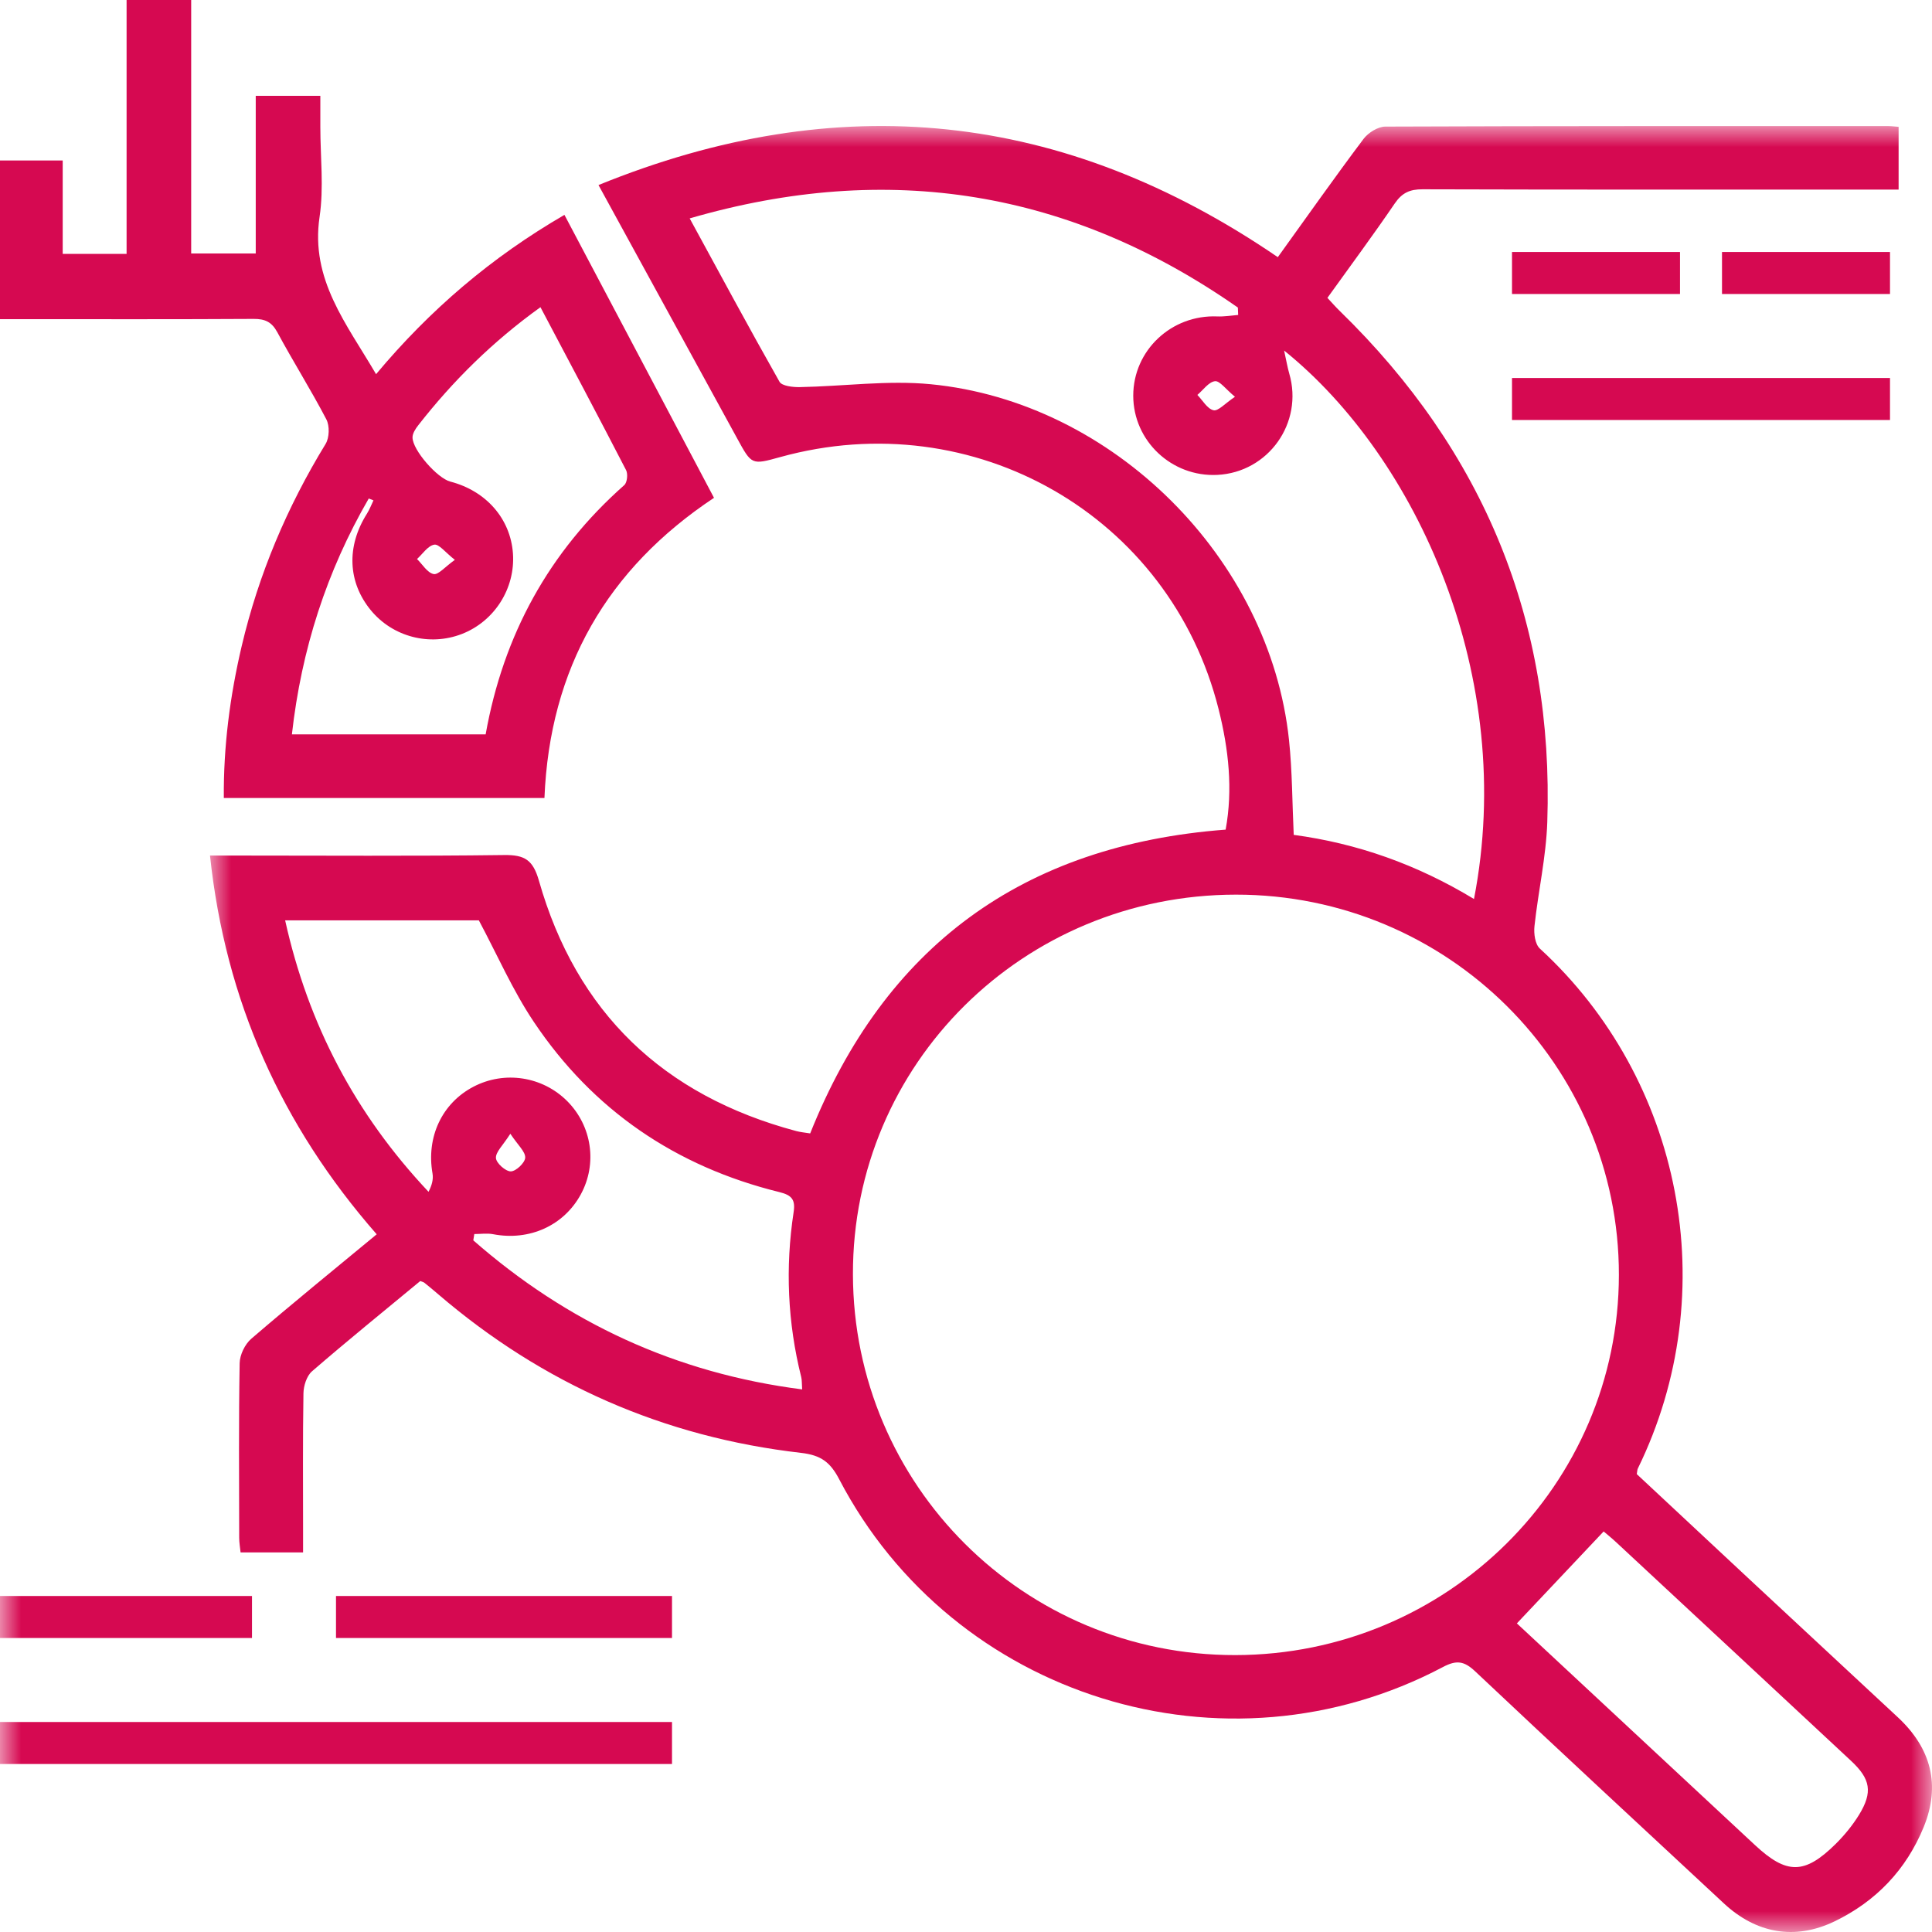 <?xml version="1.0" encoding="UTF-8"?>
<svg xmlns="http://www.w3.org/2000/svg" xmlns:xlink="http://www.w3.org/1999/xlink" width="46px" height="46px" viewBox="0 0 46 46" version="1.1">
  <title>Group 14</title>
  <defs>
    <polygon id="path-1" points="0 0 41 0 41 43 0 43"></polygon>
    <polygon id="path-3" points="0 46 46 46 46 0 0 0"></polygon>
  </defs>
  <g id="V2" stroke="none" stroke-width="1" fill="none" fill-rule="evenodd">
    <g id="servicos----Mapeamento-de-Competências-" transform="translate(-344, -902)">
      <g id="Group-14" transform="translate(344, 902)">
        <g id="Group-3" transform="translate(5, 3)">
          <mask id="mask-2" fill="white">
            <use xlink:href="#path-1"></use>
          </mask>
          <g id="Clip-2"></g>
          <path d="M7.151,23.994 C6.974,24.273 6.8,24.428 6.808,24.572 C6.815,24.693 7.037,24.891 7.162,24.89 C7.285,24.889 7.501,24.684 7.505,24.563 C7.51,24.419 7.333,24.268 7.151,23.994 M24.404,6.447 C24.184,6.266 24.041,6.062 23.927,6.076 C23.776,6.096 23.647,6.286 23.509,6.403 C23.635,6.533 23.744,6.733 23.893,6.768 C24.004,6.794 24.166,6.606 24.404,6.447 M31.116,35.652 C32.999,37.406 34.892,39.17 36.787,40.932 C37.541,41.634 37.967,41.633 38.704,40.906 C38.915,40.697 39.109,40.46 39.264,40.208 C39.593,39.67 39.538,39.358 39.072,38.924 C37.213,37.191 35.352,35.46 33.491,33.73 C33.38,33.626 33.262,33.531 33.182,33.463 C32.493,34.193 31.825,34.901 31.116,35.652 M6.293,26.382 C6.285,26.432 6.277,26.482 6.269,26.532 C8.505,28.491 11.089,29.695 14.099,30.081 C14.089,29.94 14.095,29.861 14.077,29.788 C13.752,28.49 13.695,27.179 13.896,25.859 C13.941,25.564 13.853,25.456 13.556,25.383 C11.088,24.775 9.116,23.431 7.709,21.329 C7.205,20.577 6.84,19.735 6.401,18.913 L1.789,18.913 C2.339,21.393 3.461,23.526 5.203,25.376 C5.282,25.226 5.322,25.078 5.298,24.941 C5.146,24.075 5.521,23.267 6.273,22.874 C7.011,22.488 7.917,22.627 8.505,23.217 C9.095,23.809 9.226,24.707 8.829,25.437 C8.424,26.183 7.603,26.551 6.742,26.386 C6.597,26.358 6.443,26.382 6.293,26.382 M24.411,36.407 C29.455,36.401 33.541,32.353 33.545,27.356 C33.55,22.356 29.464,18.298 24.427,18.301 C19.363,18.304 15.297,22.335 15.308,27.341 C15.318,32.364 19.384,36.413 24.411,36.407 M30.095,18.405 C31.121,13.124 28.738,7.894 25.574,5.346 C25.629,5.594 25.654,5.747 25.697,5.896 C26.038,7.066 25.201,8.246 23.984,8.307 C22.898,8.361 21.982,7.498 21.982,6.421 C21.982,5.342 22.892,4.488 23.984,4.534 C24.149,4.541 24.315,4.512 24.48,4.499 C24.478,4.44 24.476,4.382 24.473,4.323 C20.491,1.539 16.163,0.822 11.421,2.2 C12.147,3.531 12.839,4.818 13.56,6.09 C13.618,6.191 13.877,6.22 14.041,6.217 C15.081,6.198 16.131,6.049 17.158,6.148 C21.506,6.569 25.235,10.299 25.691,14.621 C25.769,15.363 25.767,16.114 25.803,16.878 C27.316,17.081 28.736,17.582 30.095,18.405 M25.424,3.123 C26.112,2.168 26.774,1.228 27.464,0.309 C27.575,0.16 27.808,0.015 27.985,0.014 C31.976,-0.002 35.967,0.002 39.958,0.002 C40.034,0.002 40.109,0.013 40.205,0.02 L40.205,1.514 L39.657,1.514 C36.061,1.514 32.466,1.518 28.871,1.507 C28.568,1.506 28.383,1.59 28.21,1.842 C27.696,2.596 27.152,3.33 26.605,4.092 C26.711,4.206 26.802,4.31 26.901,4.406 C30.332,7.748 32,11.802 31.84,16.575 C31.812,17.403 31.624,18.225 31.535,19.052 C31.516,19.227 31.549,19.48 31.663,19.585 C35.045,22.688 36.061,27.743 33.995,31.967 C33.982,31.993 33.984,32.026 33.971,32.098 C34.841,32.91 35.727,33.739 36.615,34.566 C37.805,35.674 38.997,36.781 40.188,37.889 C40.984,38.63 41.207,39.508 40.803,40.499 C40.388,41.515 39.665,42.274 38.673,42.75 C37.733,43.201 36.812,43.033 36.046,42.32 C34.069,40.481 32.088,38.647 30.124,36.795 C29.861,36.547 29.679,36.52 29.356,36.691 C24.169,39.433 17.699,37.424 14.981,32.221 C14.77,31.817 14.551,31.647 14.072,31.592 C10.808,31.218 7.924,29.951 5.433,27.815 C5.326,27.723 5.217,27.632 5.106,27.543 C5.083,27.524 5.049,27.518 5.006,27.501 C4.148,28.211 3.276,28.917 2.429,29.65 C2.302,29.76 2.228,29.995 2.225,30.174 C2.207,31.275 2.216,32.376 2.216,33.477 C2.216,33.631 2.216,33.784 2.216,33.962 L0.728,33.962 C0.717,33.85 0.695,33.731 0.695,33.612 C0.693,32.227 0.682,30.843 0.706,29.458 C0.709,29.259 0.831,29.006 0.983,28.875 C1.951,28.042 2.944,27.236 3.969,26.388 C1.703,23.799 0.366,20.825 0,17.37 L0.541,17.37 C2.695,17.37 4.849,17.386 7.003,17.358 C7.493,17.352 7.69,17.473 7.832,17.97 C8.725,21.106 10.791,23.084 13.958,23.93 C14.063,23.958 14.174,23.967 14.29,23.986 C16.067,19.538 19.34,17.121 24.182,16.753 C24.358,15.796 24.253,14.835 24.015,13.888 C22.859,9.281 18.193,6.602 13.572,7.884 C12.897,8.071 12.897,8.071 12.554,7.443 C11.466,5.455 10.378,3.468 9.25,1.406 C14.964,-0.92 20.319,-0.367 25.424,3.123" id="Fill-1" fill="#D60951" mask="url(#mask-2)"></path>
        </g>
        <path d="M10.83,13.33 C10.602,13.152 10.453,12.95 10.34,12.968 C10.188,12.993 10.064,13.188 9.929,13.31 C10.059,13.437 10.174,13.637 10.324,13.668 C10.437,13.691 10.594,13.497 10.83,13.33 M12.868,7.314 C11.731,8.132 10.784,9.068 9.958,10.126 C9.893,10.209 9.821,10.319 9.822,10.416 C9.824,10.719 10.413,11.386 10.72,11.466 C11.576,11.688 12.154,12.351 12.213,13.176 C12.272,14.008 11.774,14.793 10.996,15.095 C10.229,15.392 9.355,15.165 8.832,14.533 C8.279,13.863 8.245,13.008 8.736,12.232 C8.799,12.132 8.841,12.02 8.892,11.914 C8.855,11.899 8.817,11.884 8.78,11.869 C7.777,13.601 7.176,15.465 6.95,17.485 L11.563,17.485 C11.985,15.119 13.069,13.138 14.864,11.55 C14.933,11.489 14.954,11.285 14.907,11.194 C14.245,9.911 13.567,8.637 12.868,7.314 M13.439,5.116 C14.63,7.369 15.802,9.586 17,11.853 C14.457,13.543 13.088,15.91 12.963,19 L5.329,19 C5.319,17.777 5.475,16.574 5.754,15.386 C6.157,13.673 6.834,12.073 7.753,10.569 C7.843,10.421 7.851,10.14 7.771,9.986 C7.404,9.283 6.979,8.609 6.603,7.911 C6.469,7.663 6.309,7.592 6.04,7.593 C4.207,7.604 2.374,7.599 0.541,7.599 L0,7.599 L0,3.821 L1.493,3.821 L1.493,6.045 L3.014,6.045 L3.014,0 L4.552,0 L4.552,6.035 L6.089,6.035 L6.089,2.281 L7.627,2.281 L7.627,3.022 C7.627,3.737 7.713,4.464 7.609,5.164 C7.387,6.655 8.251,7.707 8.954,8.909 C10.236,7.376 11.701,6.124 13.439,5.116" id="Fill-4" fill="#D60951"></path>
        <mask id="mask-4" fill="white">
          <use xlink:href="#path-3"></use>
        </mask>
        <g id="Clip-7"></g>
        <polygon id="Fill-6" fill="#D60951" mask="url(#mask-4)" points="0 42 16 42 16 41 0 41"></polygon>
        <polygon id="Fill-8" fill="#D60951" mask="url(#mask-4)" points="36 10 45 10 45 9 36 9"></polygon>
        <polygon id="Fill-9" fill="#D60951" mask="url(#mask-4)" points="8 39 16 39 16 38 8 38"></polygon>
        <polygon id="Fill-10" fill="#D60951" mask="url(#mask-4)" points="0 39 6 39 6 38 0 38"></polygon>
        <polygon id="Fill-11" fill="#D60951" mask="url(#mask-4)" points="36 7 40 7 40 6 36 6"></polygon>
        <polygon id="Fill-12" fill="#D60951" mask="url(#mask-4)" points="41 7 45 7 45 6 41 6"></polygon>
      </g>
    </g>
  </g>
</svg>
